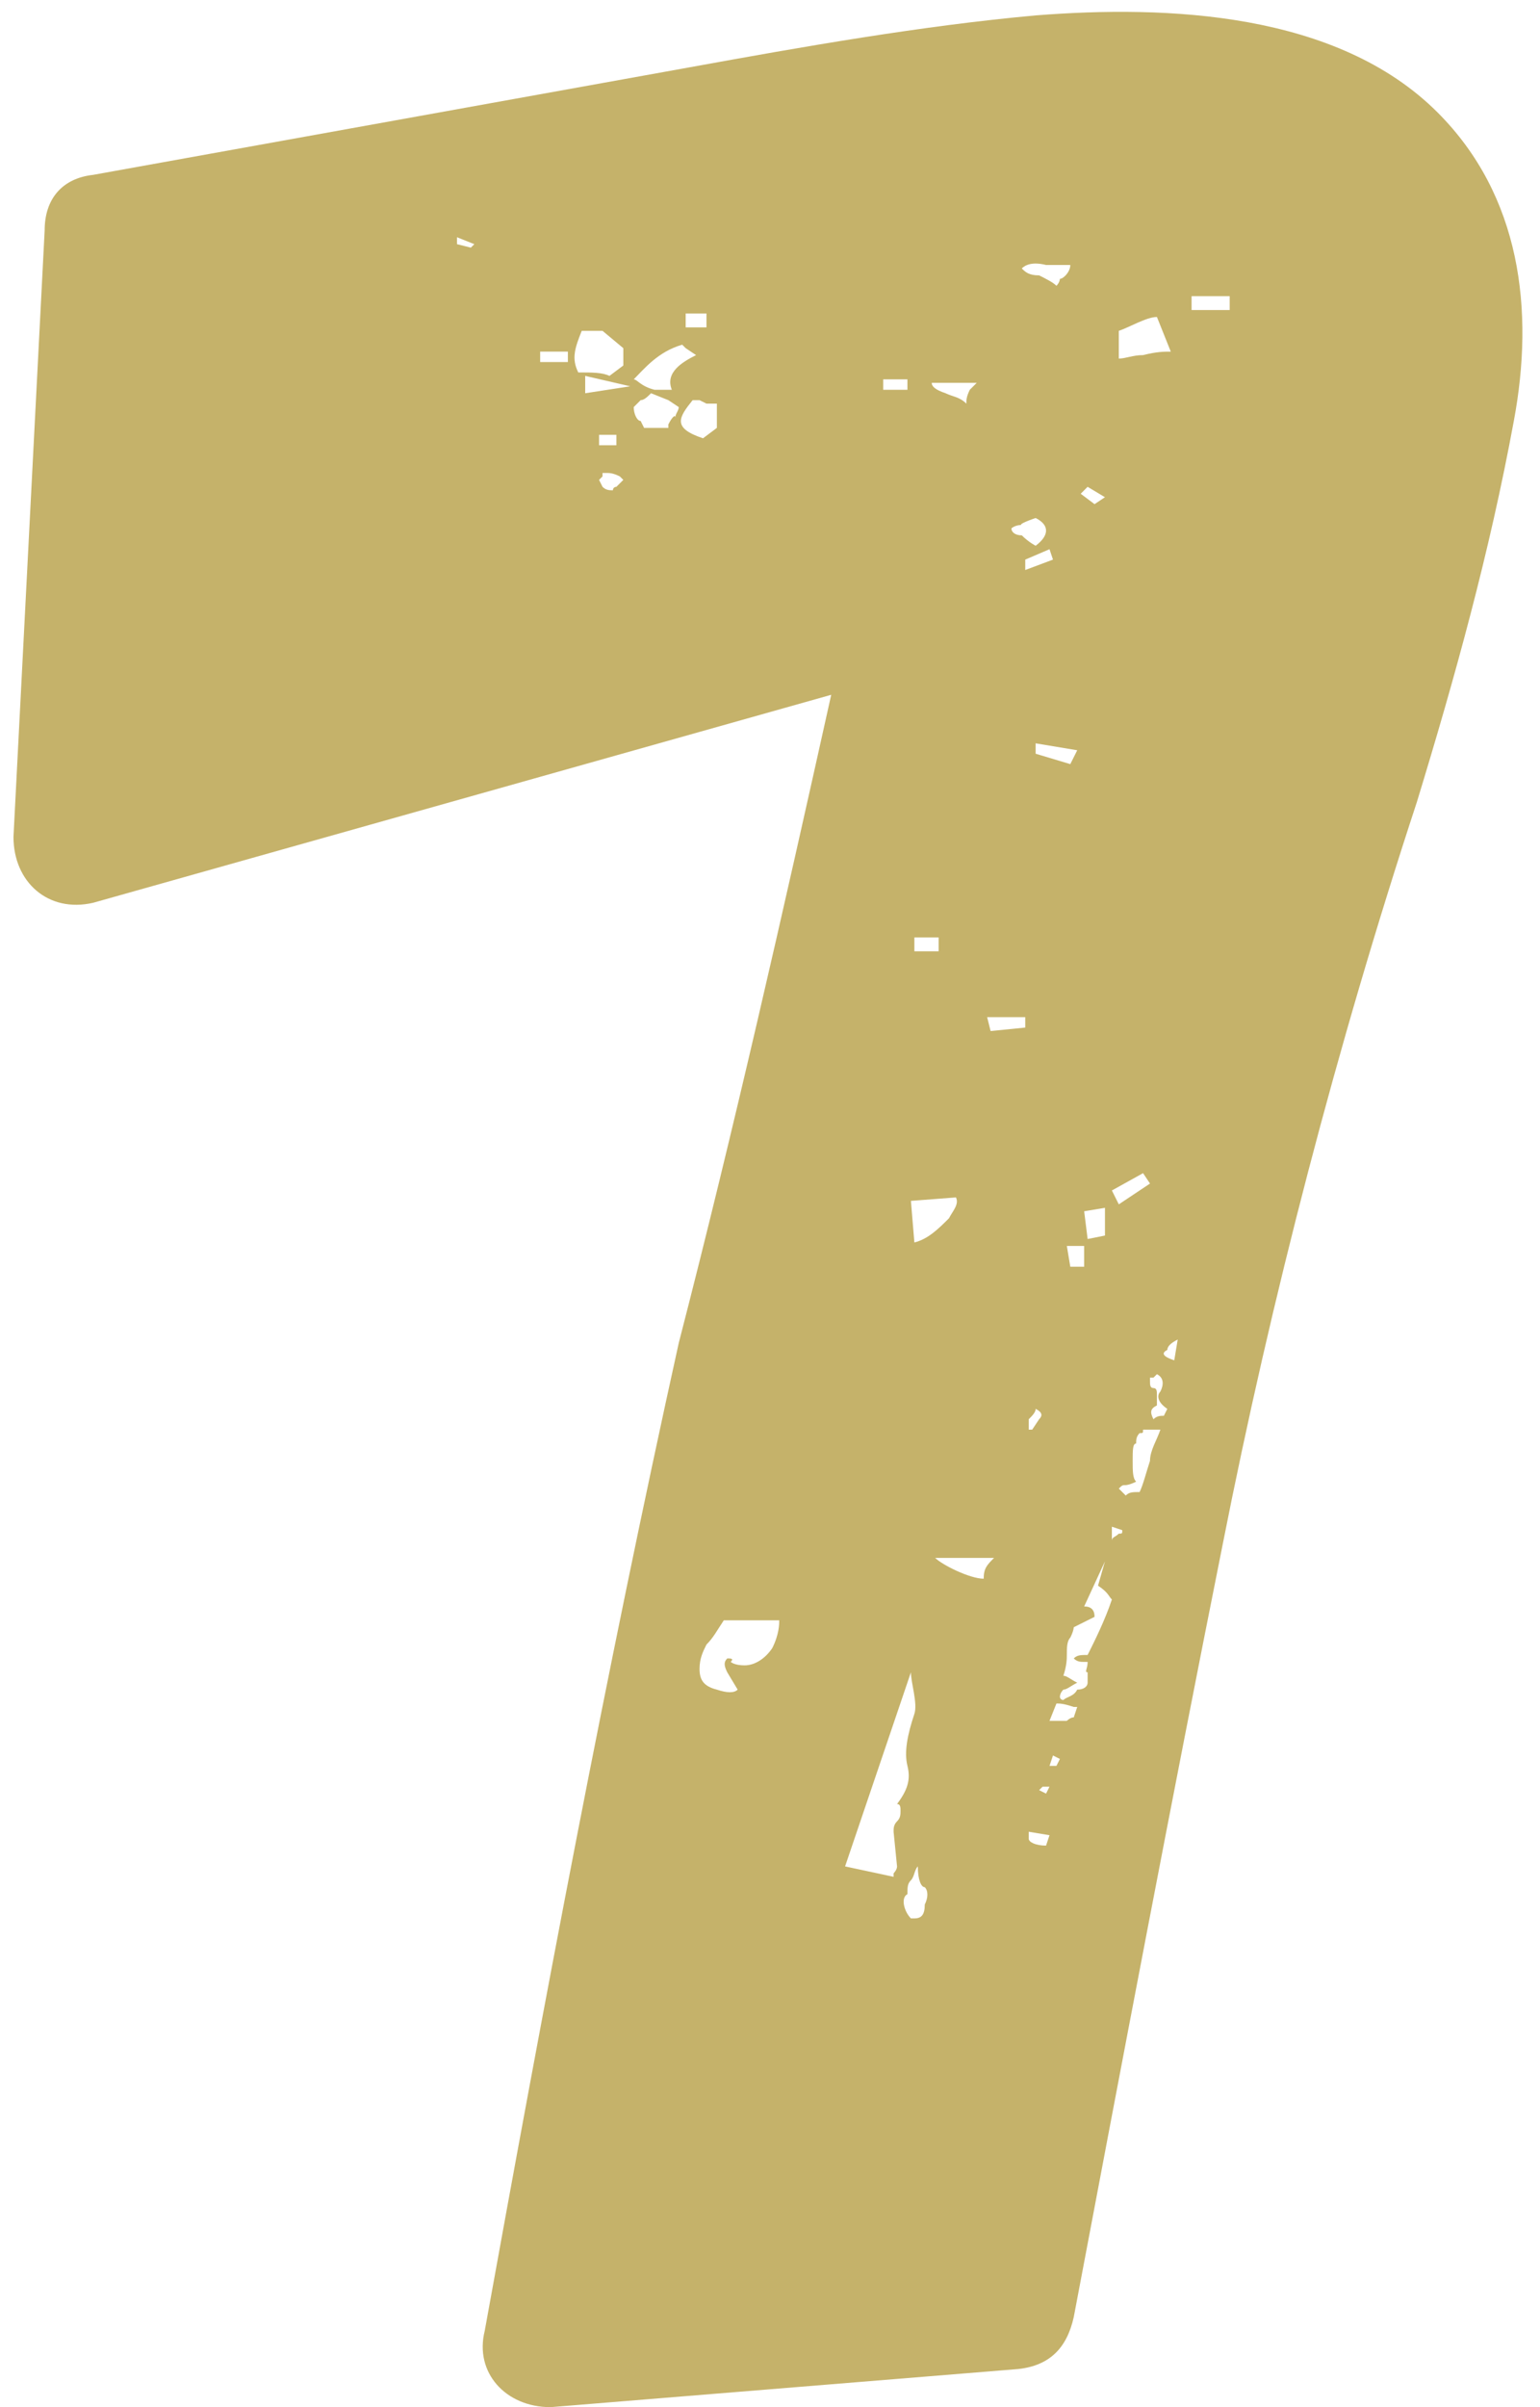 <?xml version="1.0" encoding="UTF-8"?> <svg xmlns="http://www.w3.org/2000/svg" width="32" height="50" viewBox="0 0 32 50" fill="none"> <path d="M25.408 32.072C24.328 37.472 23.32 42.8 22.312 48.128C22.168 48.776 21.808 49.136 21.16 49.208L11.44 50C10.504 50 9.856 49.28 10.072 48.416C11.296 41.648 12.592 34.736 14.104 27.896C15.256 23.432 16.264 18.968 17.272 14.432L1.936 18.752C1 18.968 0.28 18.32 0.28 17.384L0.928 4.784C0.928 4.136 1.288 3.704 1.936 3.632L14.32 1.4C16.696 0.968 19.144 0.536 21.52 0.32C24.256 0.104 27.784 0.248 29.872 2.336C31.6 4.064 31.888 6.44 31.456 8.744C30.952 11.48 30.232 14.072 29.44 16.664C27.784 21.704 26.416 26.96 25.408 32.072ZM9.496 5.072L9.784 5.144L9.856 5.072L9.496 4.928V5.072ZM22.24 5.504H21.736C21.448 5.432 21.304 5.504 21.232 5.576C21.304 5.648 21.376 5.72 21.592 5.72C21.736 5.792 21.88 5.864 21.952 5.936C22.024 5.864 22.024 5.792 22.024 5.792C22.096 5.792 22.24 5.648 22.24 5.504ZM24.76 6.152V6.44H25.552V6.152H24.76ZM14.68 6.8V6.512H14.248V6.8H14.68ZM24.328 7.304L24.04 6.584C23.824 6.584 23.464 6.8 23.248 6.872V7.448C23.392 7.448 23.536 7.376 23.752 7.376C24.04 7.304 24.184 7.304 24.328 7.304ZM12.952 7.592V7.232L12.52 6.872H12.088C11.944 7.232 11.872 7.448 12.016 7.736C12.304 7.736 12.52 7.736 12.664 7.808L12.952 7.592ZM14.464 7.376L14.248 7.232L14.176 7.16C13.672 7.304 13.384 7.664 13.168 7.88C13.24 7.88 13.312 8.024 13.6 8.096H13.96C13.816 7.736 14.176 7.52 14.464 7.376ZM11.8 7.52V7.304H11.224V7.52H11.8ZM13.096 8.024L12.16 7.808V8.168L13.096 8.024ZM18.352 7.88V8.096H18.856V7.88H18.352ZM20.296 7.952H19.36C19.36 8.024 19.432 8.096 19.648 8.168C19.792 8.24 19.936 8.24 20.08 8.384C20.08 8.312 20.08 8.24 20.152 8.096L20.296 7.952ZM14.104 8.456L13.888 8.312L13.528 8.168C13.456 8.24 13.384 8.312 13.312 8.312L13.168 8.456C13.168 8.6 13.24 8.744 13.312 8.744L13.384 8.888H13.888V8.816C13.96 8.672 14.032 8.6 14.032 8.672C14.032 8.6 14.104 8.528 14.104 8.456ZM14.896 8.888V8.384H14.68L14.536 8.312H14.392C14.104 8.672 13.96 8.888 14.608 9.104L14.896 8.888ZM12.808 9.248V9.032H12.448V9.248H12.808ZM12.952 9.968L12.88 9.896C12.736 9.824 12.664 9.824 12.592 9.824H12.52V9.896L12.448 9.968L12.52 10.112C12.592 10.184 12.664 10.184 12.736 10.184C12.736 10.112 12.808 10.112 12.808 10.112L12.952 9.968ZM22.456 10.256L22.744 10.472L22.96 10.328L22.6 10.112L22.456 10.256ZM21.52 11.336C21.808 11.12 21.808 10.904 21.52 10.76C21.304 10.832 21.16 10.904 21.232 10.904C21.088 10.904 21.016 10.976 21.016 10.976C21.016 11.048 21.088 11.12 21.232 11.12C21.376 11.264 21.52 11.336 21.52 11.336ZM21.304 11.624V11.84L21.88 11.624L21.808 11.408L21.304 11.624ZM22.384 15.584L21.52 15.44V15.656L22.24 15.872L22.384 15.584ZM19 19.472V19.76H19.504V19.472H19ZM20.512 21.128L20.584 21.416L21.304 21.344V21.128H20.512ZM23.104 24.728L23.248 25.016L23.896 24.584L23.752 24.368L23.104 24.728ZM19.864 24.872L18.928 24.944L19 25.808C19.288 25.736 19.504 25.52 19.72 25.304C19.792 25.16 19.936 25.016 19.864 24.872ZM22.528 25.16L22.6 25.736L22.96 25.664V25.088L22.528 25.16ZM22.168 25.88L22.24 26.312H22.528V25.88H22.168ZM24.4 28.256L24.472 27.824C24.328 27.896 24.256 27.968 24.256 28.04C24.112 28.112 24.184 28.184 24.4 28.256ZM24.184 29.408L24.256 29.264C24.04 29.12 24.04 28.976 24.112 28.904C24.184 28.76 24.184 28.616 24.04 28.544L23.968 28.616H23.896V28.688C23.896 28.76 23.896 28.832 23.968 28.832C24.04 28.832 24.04 28.904 24.04 28.976V29.192C23.896 29.264 23.896 29.336 23.968 29.48C24.04 29.408 24.112 29.408 24.184 29.408ZM21.52 29.264C21.52 29.336 21.448 29.408 21.376 29.48V29.696H21.448L21.592 29.48C21.664 29.408 21.664 29.336 21.52 29.264ZM24.112 29.696H23.752C23.752 29.768 23.752 29.768 23.68 29.768C23.608 29.84 23.608 29.912 23.608 29.984C23.536 29.984 23.536 30.128 23.536 30.344C23.536 30.56 23.536 30.704 23.608 30.776C23.464 30.848 23.392 30.848 23.392 30.848C23.32 30.848 23.32 30.848 23.248 30.92L23.392 31.064C23.464 30.992 23.536 30.992 23.68 30.992C23.752 30.848 23.824 30.56 23.896 30.344C23.896 30.128 24.04 29.912 24.112 29.696ZM23.32 31.784L23.104 31.712V32C23.104 31.928 23.176 31.928 23.248 31.856C23.32 31.856 23.32 31.856 23.32 31.784ZM20.656 32.36H19.432C19.576 32.504 20.152 32.792 20.44 32.792C20.44 32.576 20.512 32.504 20.656 32.36ZM23.104 33.224C23.032 33.152 23.032 33.08 22.816 32.936L22.96 32.432L22.528 33.368C22.672 33.368 22.744 33.44 22.744 33.584L22.312 33.8C22.312 33.8 22.312 33.872 22.24 34.016C22.168 34.088 22.168 34.232 22.168 34.376C22.168 34.448 22.168 34.592 22.096 34.808C22.168 34.808 22.24 34.88 22.384 34.952C22.24 35.024 22.168 35.096 22.096 35.096C22.024 35.168 22.024 35.24 22.024 35.24C22.024 35.312 22.096 35.312 22.096 35.312C22.168 35.24 22.312 35.24 22.384 35.096C22.528 35.096 22.6 35.024 22.6 34.952V34.736C22.528 34.736 22.6 34.664 22.6 34.52H22.528C22.456 34.52 22.384 34.52 22.312 34.448C22.384 34.376 22.456 34.376 22.6 34.376C22.744 34.088 22.96 33.656 23.104 33.224ZM16.192 33.656H15.04C14.896 33.872 14.824 34.016 14.68 34.16C14.608 34.304 14.536 34.448 14.536 34.664C14.536 34.88 14.608 35.024 14.896 35.096C15.112 35.168 15.256 35.168 15.328 35.096L15.112 34.736C15.04 34.592 15.04 34.52 15.112 34.448C15.184 34.448 15.256 34.448 15.184 34.52C15.184 34.52 15.256 34.592 15.472 34.592C15.688 34.592 15.904 34.448 16.048 34.232C16.192 33.944 16.192 33.728 16.192 33.656ZM19 35.6C19.072 35.384 18.928 34.952 18.928 34.736L17.56 38.768L18.568 38.984V38.912C18.568 38.912 18.64 38.84 18.64 38.768L18.568 38.048C18.568 37.976 18.568 37.904 18.64 37.832C18.712 37.76 18.712 37.688 18.712 37.616C18.712 37.544 18.712 37.472 18.64 37.472C18.856 37.184 18.928 36.968 18.856 36.68C18.784 36.392 18.856 36.032 19 35.6ZM22.384 35.456H22.312C22.096 35.384 22.024 35.384 21.952 35.384L21.808 35.744H22.168C22.168 35.744 22.24 35.672 22.312 35.672L22.384 35.456ZM22.024 36.536L21.88 36.464L21.808 36.68H21.952L22.024 36.536ZM21.808 37.112H21.664L21.592 37.184L21.736 37.256L21.808 37.112ZM21.808 38.12L21.376 38.048V38.192C21.376 38.264 21.52 38.336 21.736 38.336L21.808 38.12ZM19.216 39.56C19.288 39.416 19.288 39.272 19.216 39.2C19.144 39.2 19.072 39.056 19.072 38.768C19 38.84 19 38.984 18.928 39.056C18.856 39.128 18.856 39.2 18.856 39.344C18.712 39.416 18.784 39.704 18.928 39.848H19C19.144 39.848 19.216 39.776 19.216 39.56Z" fill="#C5B26A"></path> </svg> 